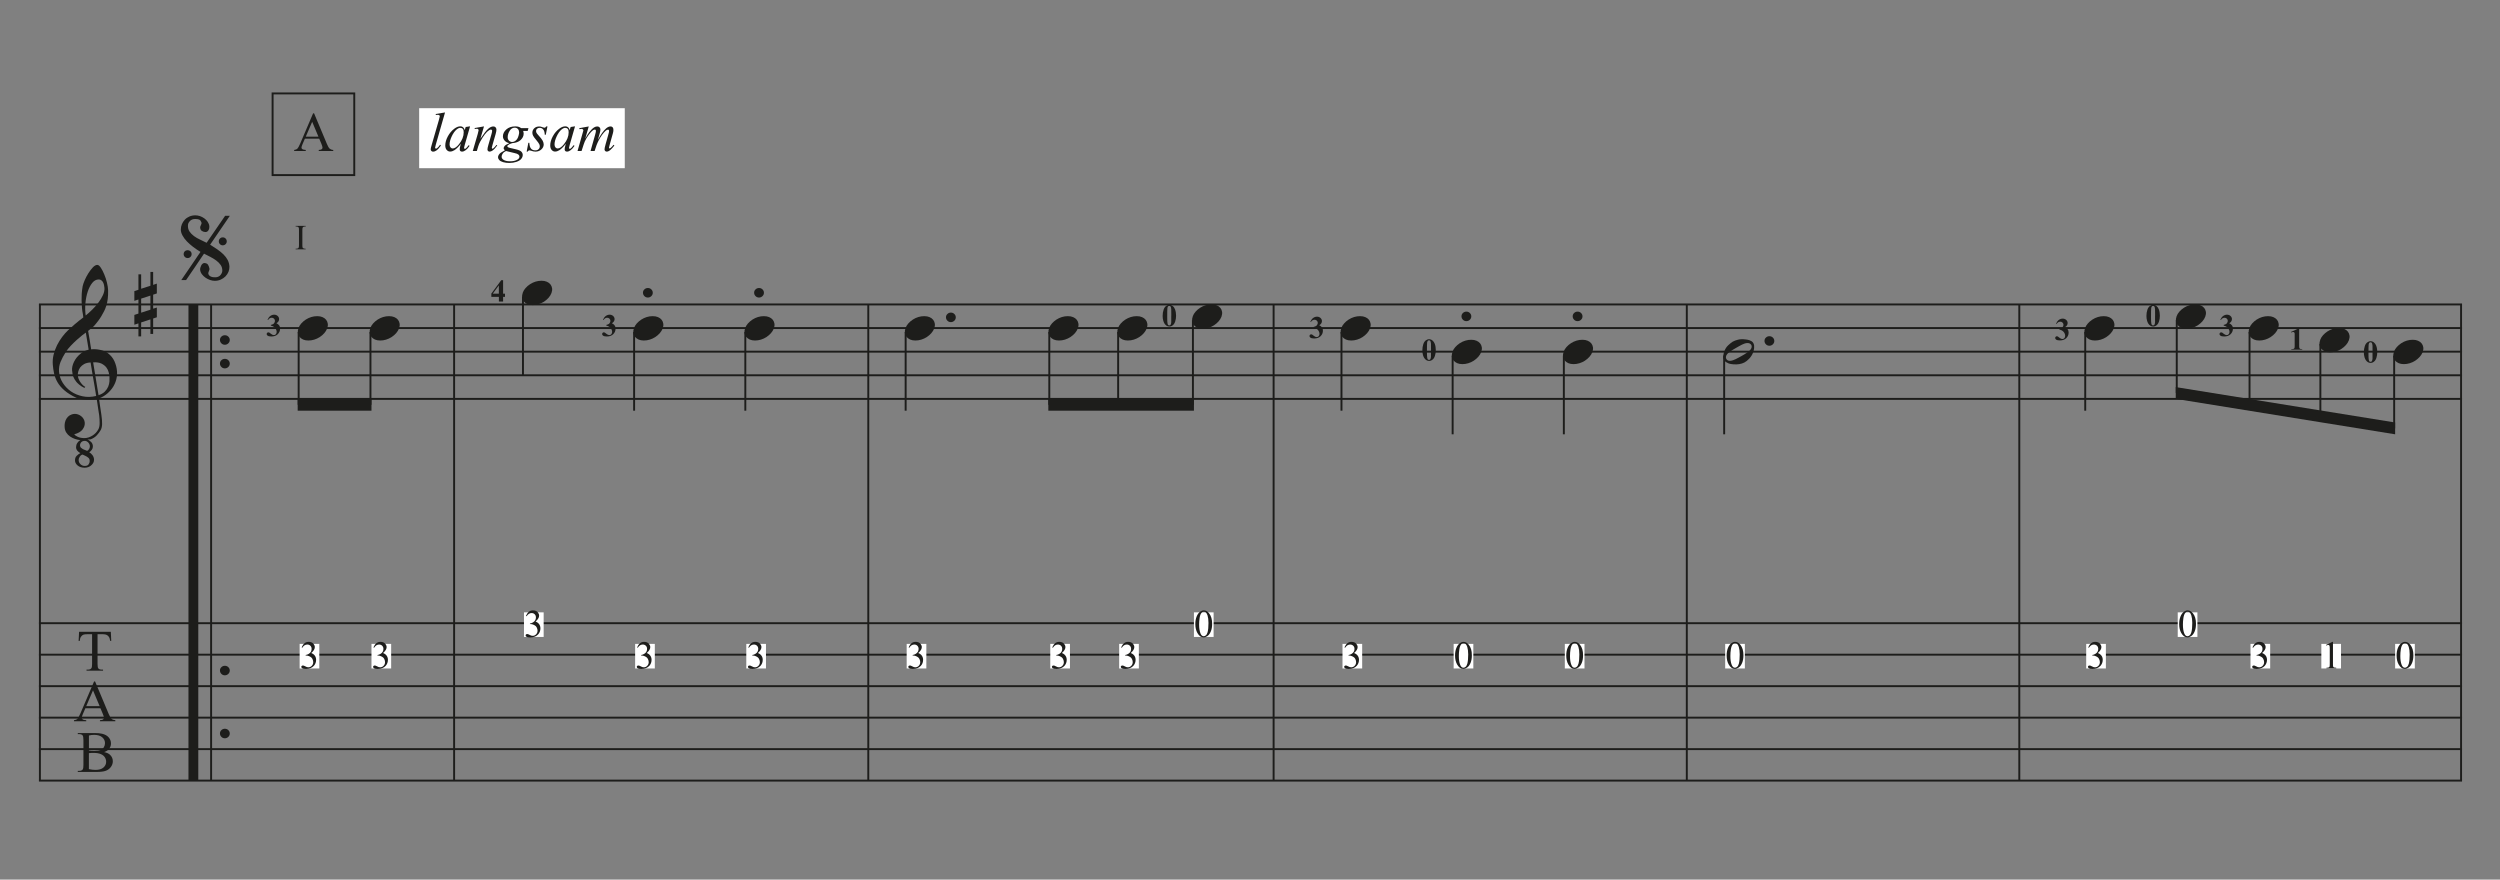 <?xml version="1.0" encoding="UTF-8"?><svg id="Ebene_1" xmlns="http://www.w3.org/2000/svg" xmlns:xlink="http://www.w3.org/1999/xlink" viewBox="0 0 540 190"><rect x="0" y="0" width="540" height="190" fill="#808080" stroke="none"/><defs><style>.cls-1,.cls-2,.cls-3{fill:none;}.cls-4{fill:#1d1d1b;}.cls-5{fill:#fff;}.cls-2{stroke-width:2.12px;}.cls-2,.cls-3{stroke:#1d1d1b;stroke-miterlimit:10;}.cls-3{stroke-width:.42px;}.cls-6{clip-path:url(#clippath);}</style><clipPath id="clippath"><rect class="cls-1" x="-27.5" y="-243.5" width="595" height="842"/></clipPath></defs><g class="cls-6"><line class="cls-3" x1="8.62" y1="65.76" x2="8.62" y2="168.61"/><path class="cls-4" d="M18.28,101.03c-.65-.01-1.16-.18-1.53-.5-.37-.32-.55-.68-.55-1.07-.01-.42.11-.76.37-1.01.26-.25.52-.45.8-.58-.23-.11-.45-.27-.64-.49s-.3-.48-.3-.8c.01-.34.1-.64.27-.9.16-.26.38-.46.65-.61-.37-.04-.74-.13-1.13-.25-.39-.13-.74-.31-1.07-.53-.33-.22-.6-.5-.82-.84-.22-.33-.34-.73-.37-1.19-.03-.33,0-.65.06-.98.07-.33.19-.63.37-.9.18-.27.4-.5.68-.67s.62-.28,1.03-.31c.24-.01.49.02.74.11.25.09.48.21.69.38.21.16.39.37.53.61.14.24.23.51.25.8.04.5-.12.99-.47,1.46-.35.47-.95.82-1.8,1.05.12.19.38.37.77.55s.87.27,1.44.27c.3,0,.59-.05.89-.15s.57-.23.84-.4.5-.36.71-.58c.21-.22.39-.47.54-.74.19-.34.29-.8.29-1.37s-.03-1.14-.1-1.71c-.01-.1-.05-.33-.11-.7-.06-.37-.12-.76-.18-1.17-.06-.41-.14-.94-.23-1.59-.38.07-.79.11-1.21.12-.43.01-.85,0-1.25-.02-.41-.03-.79-.07-1.13-.14-.35-.07-.63-.16-.85-.27-1.05-.49-1.89-1.02-2.54-1.58-.65-.56-1.15-1.15-1.5-1.76-.35-.61-.6-1.24-.74-1.89-.14-.65-.23-1.3-.28-1.95-.05-.71,0-1.42.18-2.13.18-.71.42-1.39.74-2.03s.69-1.23,1.1-1.78c.41-.55.84-1.03,1.27-1.44.49-.46,1-.92,1.53-1.37.53-.45,1.12-.92,1.77-1.41-.01-.18-.03-.33-.05-.47-.02-.14-.04-.28-.07-.42-.03-.14-.06-.3-.09-.48-.03-.18-.06-.39-.07-.65,0-.11-.01-.31-.04-.6-.03-.29-.04-.65-.05-1.06,0-.41,0-.88.03-1.41.03-.52.1-1.07.2-1.64.07-.34.21-.77.44-1.3.22-.52.49-1.03.8-1.52.31-.49.63-.91.97-1.27.34-.35.66-.53.96-.53.23,0,.48.2.74.59s.52.87.75,1.44c.24.56.44,1.16.59,1.8s.24,1.18.25,1.64c.01.71-.01,1.33-.08,1.87s-.17,1.02-.3,1.45-.29.82-.47,1.18c-.18.36-.38.72-.6,1.09-.22.37-.44.69-.65.97-.22.28-.45.57-.69.87-.23.29-.48.53-.74.72s-.53.41-.79.64c.12.69.23,1.32.33,1.88.04.25.08.48.11.71.03.23.07.45.1.64s.06.36.08.49c.02.13.03.21.03.26.33-.04.67-.05,1.02-.02.35.03.69.08,1.01.15.32.08.6.16.86.27.25.1.45.21.6.32.72.53,1.24,1.15,1.55,1.86.31.71.5,1.42.55,2.14.04.57,0,1.15-.14,1.72-.14.58-.37,1.13-.69,1.65-.33.52-.74,1-1.25,1.44-.51.44-1.11.8-1.81,1.08.08.56.16,1.07.22,1.55.07.41.13.81.18,1.19s.1.66.12.81c.12.82.17,1.49.15,2.01-.02.52-.12.95-.3,1.27-.23.41-.52.79-.86,1.15-.34.36-.78.64-1.31.85l-.69.06c.33.11.6.3.84.56.23.27.34.58.33.95,0,.25-.08.48-.25.71-.17.23-.35.4-.54.51.11.07.22.15.35.25.12.1.23.22.34.36.1.14.19.29.25.46s.1.36.1.56c0,.25-.06.47-.18.68-.12.21-.28.39-.47.55s-.4.28-.64.36-.49.12-.74.12ZM20.77,85.53c-.11-.72-.21-1.35-.3-1.88-.09-.53-.19-1.11-.3-1.74-.11-.63-.21-1.21-.3-1.74-.09-.53-.19-1.16-.3-1.88-.56.03-1.02.14-1.38.34-.36.2-.64.44-.85.71-.2.28-.35.57-.43.89-.08.31-.12.59-.1.84.01.24.07.5.17.75.1.26.23.5.38.72.15.22.32.43.5.61s.37.32.56.42c-.03.03-.05.05-.06.07s-.03.04-.06.07c-.03.03-.05.05-.06.08-.44-.2-.81-.44-1.13-.71-.32-.27-.53-.48-.62-.61-.15-.19-.28-.37-.38-.54-.1-.17-.19-.35-.26-.53s-.13-.38-.17-.6c-.05-.22-.08-.48-.11-.78-.03-.29,0-.59.07-.91.07-.32.19-.64.35-.97.16-.33.36-.64.61-.95s.55-.59.89-.87c.18-.14.33-.24.47-.33.14-.08.27-.15.4-.2.13-.05.26-.1.38-.14.12-.04.26-.08.41-.12l-.61-3.69c-.15.1-.41.29-.77.57s-.77.63-1.2,1.02c-.44.39-.87.82-1.3,1.27s-.78.89-1.05,1.32c-.49.77-.87,1.49-1.14,2.15-.27.66-.38,1.36-.33,2.11.07.86.33,1.66.8,2.4.46.74,1.06,1.36,1.79,1.87.73.5,1.57.85,2.51,1.05.94.2,1.91.17,2.92-.07ZM17.85,98.18c-.24.05-.45.2-.61.44-.16.24-.25.49-.25.77,0,.16.03.32.1.47.07.15.16.28.28.4s.25.21.41.28c.16.07.32.1.5.1.39.01.67-.09.84-.32.16-.22.25-.47.25-.74.01-.3-.08-.54-.29-.71s-.44-.32-.69-.43l-.53-.24ZM18.32,95.24c-.31-.01-.56.07-.74.25s-.28.41-.3.68c0,.23.08.42.23.55.16.14.33.25.52.35.05.03.1.05.14.06.04.01.08.03.12.04l.53.22c.19-.1.34-.23.44-.42s.15-.37.15-.56c0-.29-.11-.55-.32-.8-.21-.24-.47-.37-.79-.39ZM22.55,62.13c-.01-.16-.04-.35-.08-.55-.04-.2-.11-.4-.2-.58s-.22-.34-.38-.46-.34-.18-.56-.18c-.53,0-1,.25-1.4.74-.4.5-.73,1.13-.98,1.89-.25.76-.42,1.6-.5,2.52-.08.92-.06,1.8.06,2.64.44-.35.9-.77,1.39-1.25.49-.48.94-.99,1.35-1.53.41-.54.74-1.08.99-1.64.25-.56.36-1.09.32-1.59ZM23.65,81.37c-.03-.26-.08-.57-.17-.94s-.25-.72-.5-1.05c-.25-.33-.6-.61-1.05-.84-.46-.22-1.06-.32-1.81-.28l1.16,7.1c.58-.19,1.04-.45,1.37-.79.33-.33.57-.69.72-1.06s.25-.75.27-1.13c.02-.38.02-.72.01-1.02Z"/><path class="cls-4" d="M23.94,136.46l.09,1.97h-.24c-.05-.35-.11-.6-.19-.74-.13-.24-.3-.42-.51-.53-.21-.11-.49-.17-.84-.17h-1.18v6.42c0,.52.06.84.17.97.16.17.4.26.73.26h.29v.23h-3.57v-.23h.3c.36,0,.61-.11.76-.32.09-.13.14-.43.14-.91v-6.42h-1.01c-.39,0-.67.03-.84.09-.21.08-.4.23-.55.45-.15.22-.24.53-.27.91h-.24l.1-1.97h6.86Z"/><path class="cls-4" d="M21.7,152.98h-3.26l-.57,1.33c-.14.33-.21.57-.21.73,0,.13.06.24.18.34.12.1.39.16.79.19v.23h-2.65v-.23c.35-.06.58-.14.68-.24.21-.2.44-.6.7-1.21l2.96-6.92h.22l2.93,6.99c.24.56.45.93.64,1.09.19.17.46.26.8.28v.23h-3.32v-.23c.33-.02.56-.07.68-.17.12-.09.18-.21.18-.35,0-.18-.08-.47-.25-.86l-.51-1.21ZM21.52,152.52l-1.43-3.4-1.46,3.4h2.89Z"/><path class="cls-4" d="M22.46,162.44c.58.12,1.02.32,1.31.6.4.38.6.85.6,1.4,0,.42-.13.82-.4,1.2s-.63.66-1.09.84c-.46.18-1.16.26-2.11.26h-3.97v-.23h.32c.35,0,.6-.11.76-.33.09-.14.14-.45.14-.92v-5.43c0-.52-.06-.85-.18-.99-.16-.18-.4-.27-.72-.27h-.32v-.23h3.63c.68,0,1.22.05,1.63.15.62.15,1.09.41,1.42.79s.49.81.49,1.31c0,.42-.13.8-.38,1.13-.26.33-.63.58-1.13.74ZM19.21,162.11c.15.03.33.05.52.06s.41.02.65.02c.6,0,1.06-.06,1.36-.2.3-.13.54-.33.7-.6s.24-.56.24-.88c0-.49-.2-.91-.6-1.26-.4-.35-.99-.52-1.75-.52-.41,0-.79.05-1.12.14v3.23ZM19.21,166.13c.48.11.95.17,1.42.17.75,0,1.32-.17,1.71-.51.39-.34.59-.75.59-1.25,0-.33-.09-.64-.27-.94s-.47-.54-.87-.71c-.4-.17-.9-.26-1.49-.26-.26,0-.48,0-.66.01-.18,0-.33.02-.44.04v3.45Z"/><path class="cls-4" d="M29.9,62.58v-3.33h.59v3.12l2-.65v-2.98h.59v2.79l.8-.27v2.12l-.8.27v3.02l.8-.24v2.1l-.8.27v3.33h-.59v-3.14l-2,.65v3.02h-.59v-2.81l-.88.29v-2.12l.88-.29v-3.04l-.88.29v-2.1l.88-.29ZM30.49,64.5v3.04l2-.65v-3.04l-2,.65Z"/><line class="cls-2" x1="41.77" y1="65.76" x2="41.77" y2="168.61"/><line class="cls-3" x1="45.6" y1="65.76" x2="45.6" y2="168.61"/><path class="cls-4" d="M47.51,73.43c0-.29.1-.53.31-.72.2-.2.46-.3.75-.3s.55.1.75.3c.2.2.31.44.31.72s-.1.53-.31.73-.46.31-.75.31-.55-.1-.75-.31c-.2-.2-.31-.45-.31-.73Z"/><path class="cls-4" d="M47.51,78.53c0-.29.1-.53.31-.72.2-.2.46-.3.75-.3s.55.1.75.3c.2.2.31.44.31.72s-.1.53-.31.73-.46.31-.75.31-.55-.1-.75-.31c-.2-.2-.31-.45-.31-.73Z"/><path class="cls-4" d="M47.51,144.83c0-.29.1-.53.31-.72.2-.2.46-.3.75-.3s.55.1.75.3c.2.2.31.44.31.72s-.1.53-.31.73-.46.31-.75.31-.55-.1-.75-.31c-.2-.2-.31-.45-.31-.73Z"/><path class="cls-4" d="M47.51,158.43c0-.29.1-.53.31-.72.2-.2.46-.3.75-.3s.55.1.75.3c.2.2.31.44.31.72s-.1.53-.31.73-.46.31-.75.31-.55-.1-.75-.31c-.2-.2-.31-.45-.31-.73Z"/><line class="cls-3" x1="98.09" y1="65.76" x2="98.09" y2="168.61"/><line class="cls-3" x1="187.55" y1="65.76" x2="187.55" y2="168.61"/><line class="cls-3" x1="275.1" y1="65.76" x2="275.1" y2="168.61"/><line class="cls-3" x1="364.35" y1="65.76" x2="364.35" y2="168.61"/><line class="cls-3" x1="436.17" y1="65.76" x2="436.17" y2="168.61"/><line class="cls-3" x1="531.59" y1="65.76" x2="531.59" y2="168.61"/><line class="cls-3" x1="8.41" y1="65.76" x2="531.8" y2="65.76"/><line class="cls-3" x1="8.41" y1="70.86" x2="531.8" y2="70.86"/><line class="cls-3" x1="8.41" y1="75.96" x2="531.8" y2="75.96"/><line class="cls-3" x1="8.41" y1="81.06" x2="531.8" y2="81.06"/><line class="cls-3" x1="8.41" y1="86.16" x2="531.8" y2="86.16"/><line class="cls-3" x1="8.41" y1="134.61" x2="531.8" y2="134.61"/><line class="cls-3" x1="8.41" y1="141.41" x2="531.8" y2="141.41"/><line class="cls-3" x1="8.41" y1="148.21" x2="531.8" y2="148.21"/><line class="cls-3" x1="8.41" y1="155.01" x2="531.8" y2="155.01"/><line class="cls-3" x1="8.41" y1="161.81" x2="531.8" y2="161.81"/><line class="cls-3" x1="8.41" y1="168.61" x2="531.8" y2="168.61"/><path class="cls-4" d="M39.06,49.54c0-.38.08-.75.23-1.12.16-.37.37-.69.64-.98.27-.29.6-.51.99-.68.39-.17.82-.25,1.3-.25.31,0,.64.06.98.17.34.12.65.28.94.49.29.21.53.46.72.74s.32.6.36.94c.01.14,0,.28-.02.43-.03.15-.08.29-.15.42s-.17.23-.28.31c-.11.08-.24.11-.41.11-.27-.01-.52-.09-.74-.23-.22-.14-.35-.37-.38-.68-.01-.12,0-.23.04-.33.04-.1.08-.19.13-.28.05-.09.08-.18.11-.28.03-.1.02-.2-.02-.31-.1-.27-.24-.46-.43-.56-.19-.1-.49-.15-.9-.15-.48,0-.85.14-1.13.43-.28.29-.43.58-.44.9-.03.54.08,1,.34,1.38.25.37.57.7.97.99s.83.54,1.32.76c.48.22.95.45,1.4.68l4-5.83h1.02l-4.26,6.24c.57.35,1.1.7,1.59,1.04.49.34.92.7,1.3,1.07s.67.77.9,1.2c.22.43.35.9.38,1.42.01.38-.05.75-.2,1.12-.15.37-.37.7-.65.99-.29.29-.63.53-1.02.7-.39.18-.82.27-1.29.27-.33,0-.67-.06-1.02-.18-.35-.12-.68-.29-.99-.5-.31-.21-.56-.46-.78-.75s-.34-.61-.38-.95c-.01-.14,0-.29.05-.47.05-.18.11-.34.19-.49.08-.15.18-.27.31-.37.12-.09.24-.14.37-.14.35.03.6.13.74.32.14.18.25.45.34.81.03.12.02.23,0,.33-.03.1-.07.19-.11.3-.04.1-.08.2-.11.3-.03.1-.03.2.01.33.08.24.27.43.55.55s.64.17,1.06.14c.22-.01.42-.07.59-.16.18-.09.32-.21.44-.36.12-.14.2-.3.27-.46.06-.16.09-.32.09-.47,0-.46-.12-.87-.37-1.22-.24-.35-.56-.67-.94-.95-.38-.28-.8-.54-1.27-.78-.46-.24-.92-.47-1.37-.7-.19.29-.39.58-.61.9-.19.27-.4.58-.62.92-.22.34-.46.69-.7,1.04-.57.84-1.22,1.79-1.94,2.84h-1.04c.78-1.13,1.47-2.14,2.08-3.04.26-.38.51-.75.76-1.12.25-.37.47-.69.66-.98.23-.34.45-.65.65-.94-.54-.33-1.07-.68-1.58-1.07-.51-.39-.96-.79-1.36-1.2s-.71-.84-.95-1.28c-.24-.44-.36-.86-.36-1.29ZM41.39,54.89c0,.23-.08.43-.25.6s-.37.25-.6.25c-.24,0-.45-.08-.62-.25-.17-.17-.25-.37-.25-.6,0-.24.08-.45.25-.61.17-.16.38-.24.62-.24.23,0,.43.08.6.24.17.16.25.37.25.61ZM48.98,52.14c0,.23-.08.43-.25.6-.17.17-.38.25-.62.25-.23,0-.43-.08-.6-.25-.17-.17-.25-.37-.25-.6,0-.24.08-.45.25-.62s.37-.25.6-.25c.25,0,.45.08.62.25.17.17.25.38.25.62Z"/><path class="cls-4" d="M64.46,70.88c.14-.37.34-.71.62-1.02s.6-.59.97-.83.76-.42,1.18-.55.85-.19,1.29-.19.82.07,1.14.21c.33.14.58.33.78.57.19.24.31.52.36.84.05.32,0,.66-.13,1.03-.14.37-.35.71-.63,1.03-.29.32-.61.6-.98.84-.37.24-.77.42-1.19.55-.43.13-.85.19-1.27.19s-.81-.07-1.13-.21c-.32-.14-.58-.34-.78-.58-.2-.24-.32-.53-.36-.85-.04-.32,0-.66.14-1.03Z"/><line class="cls-3" x1="64.51" y1="71.71" x2="64.51" y2="87.44"/><path class="cls-4" d="M58.51,70.3v-.12c.25-.07.43-.14.52-.2.1-.06.18-.16.25-.29.07-.13.11-.26.11-.39,0-.18-.07-.34-.2-.47-.13-.13-.3-.2-.5-.2-.31,0-.57.16-.79.49l-.12-.04c.16-.37.36-.65.61-.83s.53-.28.83-.28.57.1.77.29c.2.19.3.41.3.67,0,.17-.05.33-.14.48-.09.15-.24.29-.44.41.26.13.46.28.59.47.14.19.2.42.2.7,0,.47-.17.87-.51,1.2-.34.33-.8.49-1.37.49-.38,0-.66-.06-.83-.19-.13-.09-.19-.2-.19-.34,0-.1.04-.19.11-.26.07-.07.16-.11.25-.11.07,0,.14.02.21.05.04.02.16.11.38.29.22.18.42.26.61.26.16,0,.3-.06.42-.19.12-.13.18-.29.18-.49,0-.3-.11-.58-.32-.84-.21-.26-.52-.43-.93-.53Z"/><path class="cls-4" d="M79.98,70.88c.14-.37.34-.71.62-1.02s.6-.59.97-.83.76-.42,1.18-.55.85-.19,1.29-.19.82.07,1.14.21c.33.14.58.33.78.57.19.24.31.52.36.84.05.32,0,.66-.13,1.03-.14.37-.35.71-.63,1.03-.29.32-.61.6-.98.84-.37.24-.77.42-1.19.55-.43.13-.85.19-1.27.19s-.81-.07-1.13-.21c-.32-.14-.58-.34-.78-.58-.2-.24-.32-.53-.36-.85-.04-.32,0-.66.14-1.03Z"/><line class="cls-3" x1="80.02" y1="71.71" x2="80.02" y2="87.44"/><polyline class="cls-4" points="80.24 86.16 64.3 86.16 64.3 88.71 80.24 88.71"/><rect class="cls-5" x="64.72" y="139.08" width="4.25" height="5.31"/><path class="cls-4" d="M65.16,139.83c.16-.38.36-.67.61-.88.25-.21.55-.31.92-.31.45,0,.8.15,1.04.44.18.22.27.45.27.7,0,.41-.26.83-.77,1.27.35.14.61.33.78.58.18.25.27.55.27.89,0,.49-.15.91-.46,1.27-.4.46-.99.7-1.76.7-.38,0-.64-.05-.77-.14-.14-.09-.21-.2-.21-.3,0-.08.03-.15.1-.21s.14-.09.23-.09c.07,0,.14.01.21.03.05.01.15.06.32.15.17.09.28.14.34.16.1.03.21.05.33.05.28,0,.53-.11.74-.33s.31-.48.31-.78c0-.22-.05-.43-.15-.64-.07-.15-.15-.27-.24-.35-.12-.11-.28-.21-.49-.3s-.42-.14-.63-.14h-.13v-.12c.22-.03.44-.11.66-.24.22-.13.38-.29.48-.47s.15-.38.15-.6c0-.29-.09-.52-.27-.69-.18-.18-.4-.26-.67-.26-.43,0-.79.23-1.07.69l-.14-.07Z"/><rect class="cls-5" x="80.24" y="139.08" width="4.25" height="5.31"/><path class="cls-4" d="M80.67,139.83c.16-.38.36-.67.61-.88.25-.21.55-.31.92-.31.45,0,.8.15,1.04.44.18.22.27.45.27.7,0,.41-.26.83-.77,1.27.35.14.61.33.78.58.18.25.27.55.27.89,0,.49-.15.91-.46,1.27-.4.46-.99.7-1.76.7-.38,0-.64-.05-.77-.14-.14-.09-.21-.2-.21-.3,0-.08.03-.15.1-.21s.14-.09.23-.09c.07,0,.14.01.21.03.05.01.15.06.32.15.17.09.28.14.34.16.1.03.21.05.33.05.28,0,.53-.11.74-.33s.31-.48.31-.78c0-.22-.05-.43-.15-.64-.07-.15-.15-.27-.24-.35-.12-.11-.28-.21-.49-.3s-.42-.14-.63-.14h-.13v-.12c.22-.03.44-.11.66-.24.22-.13.38-.29.48-.47s.15-.38.15-.6c0-.29-.09-.52-.27-.69-.18-.18-.4-.26-.67-.26-.43,0-.79.23-1.07.69l-.14-.07Z"/><path class="cls-4" d="M66.02,53.72v.14h-2.17v-.14h.18c.21,0,.36-.06.46-.18.06-.08.09-.27.09-.58v-3.27c0-.26-.02-.43-.05-.51-.02-.06-.08-.12-.15-.16-.11-.06-.22-.09-.34-.09h-.18v-.14h2.17v.14h-.18c-.21,0-.36.06-.45.18-.06.08-.09.27-.09.58v3.27c0,.26.02.43.05.51.02.06.08.12.16.16.11.06.22.09.34.09h.18Z"/><rect class="cls-3" x="58.88" y="20.18" width="17.64" height="17.64"/><path class="cls-4" d="M68.94,29.95h-3.08l-.54,1.25c-.13.31-.2.54-.2.69,0,.12.06.23.17.32s.36.15.75.18v.22h-2.5v-.22c.33-.06.55-.13.64-.23.2-.19.42-.57.66-1.14l2.79-6.54h.21l2.77,6.61c.22.53.42.88.61,1.03s.43.25.76.27v.22h-3.13v-.22c.32-.02.53-.07.64-.16s.17-.2.17-.33c0-.17-.08-.44-.23-.81l-.48-1.14ZM68.78,29.52l-1.35-3.21-1.38,3.21h2.73Z"/><rect class="cls-5" x="90.54" y="23.37" width="44.41" height="12.96"/><path class="cls-4" d="M96.13,24.28l-2,6.97c-.1.35-.15.56-.15.64,0,.06.02.11.06.15s.08.06.14.06c.07,0,.15-.03.24-.1.2-.16.42-.41.64-.74l.18.18c-.37.52-.71.89-1.03,1.1-.23.15-.45.22-.66.22-.15,0-.27-.05-.37-.15s-.15-.22-.15-.35c0-.14.06-.43.19-.87l1.59-5.5c.13-.45.19-.71.19-.77,0-.09-.04-.17-.11-.23s-.19-.09-.35-.09c-.09,0-.23.01-.41.04v-.22l2-.33Z"/><path class="cls-4" d="M101.53,27.31l-1.14,3.97-.13.53c-.01.05-.02.09-.02.13,0,.06.02.12.06.16.03.04.07.05.12.05.05,0,.12-.03.2-.09.15-.11.36-.35.61-.7l.2.14c-.27.41-.55.72-.83.93s-.55.32-.79.32c-.17,0-.29-.04-.38-.13s-.13-.21-.13-.37c0-.19.04-.44.13-.76l.12-.44c-.51.67-.98,1.13-1.41,1.4-.31.19-.61.29-.91.29s-.53-.12-.74-.35-.31-.56-.31-.98c0-.62.19-1.28.56-1.97s.85-1.24,1.42-1.66c.45-.33.87-.49,1.27-.49.24,0,.44.06.59.19s.28.33.36.62l.21-.67.93-.14ZM99.44,27.61c-.25,0-.52.12-.8.35-.4.33-.75.82-1.06,1.48s-.47,1.24-.47,1.77c0,.27.07.48.2.63s.29.23.46.23c.43,0,.89-.31,1.39-.94.67-.84,1-1.69,1-2.57,0-.33-.06-.57-.19-.72s-.3-.22-.53-.22Z"/><path class="cls-4" d="M104.54,27.31l-.78,2.67c.73-1.09,1.29-1.81,1.68-2.15s.76-.52,1.12-.52c.2,0,.36.06.48.19s.19.3.19.5c0,.23-.06.55-.17.94l-.71,2.47c-.08.29-.12.46-.12.52,0,.05.02.1.05.14s.06.06.1.06c.05,0,.1-.03.17-.08.21-.16.43-.41.68-.75l.18.11c-.36.52-.71.89-1.03,1.11-.23.15-.43.23-.61.23-.14,0-.26-.04-.35-.13s-.13-.21-.13-.35c0-.19.07-.51.2-.97l.68-2.36c.09-.29.13-.52.13-.69,0-.08-.03-.14-.08-.19s-.11-.07-.19-.07c-.11,0-.24.05-.39.14-.29.18-.59.47-.9.87s-.64.92-.99,1.55c-.18.33-.34.7-.46,1.09l-.29.97h-.88l1.07-3.67c.12-.44.19-.71.19-.8s-.03-.16-.1-.23-.15-.1-.25-.1c-.05,0-.13,0-.25.02l-.22.04-.04-.21,2.03-.36Z"/><path class="cls-4" d="M114.15,27.67l-.17.61h-.98c.07.21.11.41.11.59,0,.52-.22.97-.66,1.38-.44.4-1.05.62-1.82.67-.41.12-.72.27-.93.45-.08.06-.12.13-.12.19,0,.08.04.15.11.21s.25.13.53.2l1.14.26c.63.15,1.04.32,1.25.53.2.21.3.45.3.71,0,.32-.12.61-.35.88s-.58.47-1.04.62-.96.23-1.51.23c-.48,0-.93-.06-1.32-.17s-.68-.27-.86-.47-.26-.4-.26-.6c0-.17.06-.34.17-.52s.25-.33.42-.45c.11-.07.4-.25.9-.53-.18-.14-.27-.29-.27-.46,0-.16.08-.32.24-.5s.49-.37,1-.58c-.43-.08-.77-.26-1.02-.54s-.38-.59-.38-.93c0-.55.24-1.05.73-1.49s1.13-.66,1.94-.66c.29,0,.53.03.72.09s.37.15.54.28h1.58ZM109.31,32.61c-.32.14-.56.33-.72.56s-.24.45-.24.67c0,.26.12.47.35.64.34.24.83.36,1.48.36.56,0,1.04-.09,1.43-.28s.59-.43.59-.74c0-.15-.07-.3-.22-.43s-.43-.25-.85-.33c-.23-.05-.84-.19-1.82-.44ZM112.12,28.59c0-.31-.09-.56-.26-.74s-.4-.27-.68-.27c-.44,0-.81.22-1.09.67s-.43.91-.43,1.39c0,.3.09.55.28.74s.41.29.67.29c.21,0,.41-.06.6-.17s.36-.27.49-.47.24-.45.32-.76.12-.53.12-.67Z"/><path class="cls-4" d="M118.25,27.31l-.36,1.8h-.22c-.02-.52-.13-.9-.33-1.14s-.46-.36-.76-.36c-.24,0-.43.07-.58.2s-.21.29-.21.48c0,.13.03.25.08.37s.18.28.37.49c.51.55.84.97.98,1.25s.22.55.22.8c0,.41-.17.77-.51,1.08s-.76.47-1.28.47c-.28,0-.61-.07-.97-.2-.13-.05-.23-.07-.3-.07-.18,0-.31.09-.4.27h-.22l.36-1.9h.22c.02.59.15,1.01.37,1.26s.53.37.91.37c.3,0,.53-.08.71-.25s.26-.37.26-.61c0-.16-.03-.3-.09-.43-.11-.23-.34-.56-.69-.97s-.57-.72-.67-.93-.15-.41-.15-.62c0-.38.14-.7.41-.96s.63-.39,1.06-.39c.12,0,.24,0,.34.03.05.01.18.06.38.13s.33.11.4.11c.17,0,.31-.09.42-.28h.22Z"/><path class="cls-4" d="M124.2,27.31l-1.14,3.97-.13.53c-.01.05-.02.09-.02.13,0,.06.02.12.06.16.03.04.07.05.12.05.05,0,.12-.03.2-.09.15-.11.36-.35.61-.7l.2.14c-.27.41-.55.72-.83.93s-.55.32-.79.32c-.17,0-.29-.04-.38-.13s-.13-.21-.13-.37c0-.19.04-.44.13-.76l.12-.44c-.51.67-.98,1.13-1.41,1.4-.31.19-.61.29-.91.29s-.53-.12-.74-.35-.31-.56-.31-.98c0-.62.19-1.28.56-1.97s.85-1.24,1.42-1.66c.45-.33.87-.49,1.27-.49.24,0,.44.06.59.19s.28.33.36.62l.21-.67.93-.14ZM122.11,27.61c-.25,0-.52.12-.8.35-.4.33-.75.82-1.06,1.48s-.47,1.24-.47,1.77c0,.27.07.48.2.63s.29.23.46.23c.43,0,.89-.31,1.39-.94.67-.84,1-1.69,1-2.57,0-.33-.06-.57-.19-.72s-.3-.22-.53-.22Z"/><path class="cls-4" d="M127.17,27.31l-.76,2.64c.34-.62.63-1.09.87-1.4.37-.48.73-.84,1.08-1.05.21-.12.42-.19.65-.19.2,0,.36.06.49.19s.19.29.19.48-.04.44-.13.75l-.42,1.49c.64-1.19,1.24-2.03,1.81-2.51.32-.27.63-.4.94-.4.18,0,.33.06.44.18s.17.31.17.57c0,.23-.04.47-.11.72l-.64,2.28c-.14.5-.21.77-.21.83s.02.1.05.14c.02.03.05.04.09.04s.11-.04.21-.11c.22-.17.43-.4.63-.68l.19.12c-.1.16-.27.37-.52.64s-.46.46-.64.56-.34.15-.49.15c-.14,0-.25-.05-.34-.14s-.14-.21-.14-.35c0-.19.08-.56.24-1.13l.53-1.88c.12-.43.19-.67.19-.72.01-.07.02-.15.02-.22,0-.1-.02-.17-.06-.23-.05-.05-.1-.08-.16-.08-.16,0-.34.08-.52.25-.54.5-1.04,1.19-1.51,2.09-.31.59-.6,1.35-.87,2.27h-.88l1-3.54c.11-.38.16-.64.16-.77,0-.11-.02-.18-.06-.23s-.1-.08-.16-.08c-.13,0-.27.05-.41.14-.23.15-.54.48-.91.98s-.66.98-.86,1.44c-.1.21-.33.9-.7,2.07h-.87l1.08-3.8.14-.49c.03-.07.04-.13.04-.16,0-.09-.04-.16-.12-.23s-.18-.1-.3-.1c-.05,0-.19.02-.42.07l-.05-.22,2.02-.37Z"/><line class="cls-3" x1="112.96" y1="64.06" x2="112.96" y2="81.06"/><path class="cls-4" d="M112.91,63.23c.14-.37.34-.71.62-1.02s.6-.59.97-.83.76-.42,1.18-.55.85-.19,1.29-.19.82.07,1.14.21c.33.14.58.33.78.57.19.24.31.52.36.84.05.32,0,.66-.13,1.03-.14.37-.35.71-.63,1.03-.29.32-.61.6-.98.84-.37.24-.77.42-1.19.55-.43.13-.85.19-1.27.19s-.81-.07-1.13-.21c-.32-.14-.58-.34-.78-.58-.2-.24-.32-.53-.36-.85-.04-.32,0-.66.14-1.03Z"/><path class="cls-4" d="M106.12,63.43l2.14-2.9h.41v2.9h.41v.69h-.41v1.01h-.91v-1.01h-1.63v-.69ZM106.44,63.43h1.31v-1.78l-1.31,1.78Z"/><line class="cls-3" x1="136.97" y1="71.71" x2="136.97" y2="88.71"/><path class="cls-4" d="M136.93,70.88c.14-.37.34-.71.62-1.02s.6-.59.97-.83.76-.42,1.18-.55.85-.19,1.29-.19.82.07,1.14.21c.33.14.58.33.78.57.19.24.31.52.36.84.05.32,0,.66-.13,1.03-.14.37-.35.71-.63,1.03-.29.32-.61.6-.98.84-.37.24-.77.42-1.19.55-.43.13-.85.19-1.27.19s-.81-.07-1.13-.21c-.32-.14-.58-.34-.78-.58-.2-.24-.32-.53-.36-.85-.04-.32,0-.66.14-1.03Z"/><path class="cls-4" d="M138.88,63.23c0-.29.1-.53.31-.72.2-.2.46-.3.75-.3s.55.1.75.3c.2.2.31.44.31.72s-.1.53-.31.73-.46.31-.75.31-.55-.1-.75-.31c-.2-.2-.31-.45-.31-.73Z"/><path class="cls-4" d="M130.97,70.3v-.12c.25-.07.43-.14.52-.2.1-.06.18-.16.25-.29.07-.13.11-.26.11-.39,0-.18-.07-.34-.2-.47-.13-.13-.3-.2-.5-.2-.31,0-.57.16-.79.49l-.12-.04c.16-.37.36-.65.61-.83s.53-.28.83-.28.57.1.77.29c.2.19.3.41.3.67,0,.17-.05.33-.14.48-.09.15-.24.29-.44.41.26.13.46.28.59.47.14.19.2.42.2.7,0,.47-.17.87-.51,1.2-.34.33-.8.49-1.37.49-.38,0-.66-.06-.83-.19-.13-.09-.19-.2-.19-.34,0-.1.04-.19.11-.26.07-.07.16-.11.25-.11.07,0,.14.02.21.05.04.02.16.11.38.29.22.18.42.26.61.26.16,0,.3-.06.42-.19.12-.13.18-.29.18-.49,0-.3-.11-.58-.32-.84-.21-.26-.52-.43-.93-.53Z"/><line class="cls-3" x1="160.99" y1="71.71" x2="160.99" y2="88.71"/><path class="cls-4" d="M160.94,70.88c.14-.37.34-.71.62-1.02s.6-.59.97-.83.76-.42,1.18-.55.85-.19,1.29-.19.82.07,1.14.21c.33.14.58.33.78.57.19.24.31.52.36.84.05.32,0,.66-.13,1.03-.14.37-.35.71-.63,1.03-.29.32-.61.6-.98.84-.37.24-.77.42-1.19.55-.43.13-.85.19-1.27.19s-.81-.07-1.13-.21c-.32-.14-.58-.34-.78-.58-.2-.24-.32-.53-.36-.85-.04-.32,0-.66.14-1.03Z"/><path class="cls-4" d="M162.89,63.23c0-.29.1-.53.31-.72.2-.2.46-.3.75-.3s.55.1.75.3c.2.2.31.44.31.72s-.1.53-.31.73-.46.31-.75.31-.55-.1-.75-.31c-.2-.2-.31-.45-.31-.73Z"/><rect class="cls-5" x="113.18" y="132.27" width="4.25" height="5.31"/><path class="cls-4" d="M113.61,133.03c.16-.38.36-.67.61-.88.25-.21.55-.31.92-.31.45,0,.8.15,1.04.44.18.22.27.45.27.7,0,.41-.26.83-.77,1.27.35.14.61.33.78.58.18.25.27.55.27.89,0,.49-.15.91-.46,1.27-.4.46-.99.7-1.76.7-.38,0-.64-.05-.77-.14-.14-.09-.21-.2-.21-.3,0-.08.03-.15.1-.21s.14-.09.23-.09c.07,0,.14.01.21.03.05.01.15.06.32.15.17.09.28.14.34.16.1.03.21.05.33.05.28,0,.53-.11.74-.33s.31-.48.31-.78c0-.22-.05-.43-.15-.64-.07-.15-.15-.27-.24-.35-.12-.11-.28-.21-.49-.3s-.42-.14-.63-.14h-.13v-.12c.22-.03.44-.11.66-.24.22-.13.38-.29.48-.47s.15-.38.15-.6c0-.29-.09-.52-.27-.69-.18-.18-.4-.26-.67-.26-.43,0-.79.23-1.07.69l-.14-.07Z"/><rect class="cls-5" x="137.19" y="139.08" width="4.25" height="5.31"/><path class="cls-4" d="M137.62,139.83c.16-.38.36-.67.61-.88.25-.21.55-.31.92-.31.45,0,.8.15,1.04.44.18.22.27.45.27.7,0,.41-.26.83-.77,1.27.35.14.61.33.78.58.18.25.27.55.27.89,0,.49-.15.91-.46,1.27-.4.46-.99.7-1.76.7-.38,0-.64-.05-.77-.14-.14-.09-.21-.2-.21-.3,0-.08.03-.15.1-.21s.14-.09.23-.09c.07,0,.14.01.21.03.05.01.15.06.32.15.17.09.28.14.34.16.1.03.21.05.33.05.28,0,.53-.11.74-.33s.31-.48.31-.78c0-.22-.05-.43-.15-.64-.07-.15-.15-.27-.24-.35-.12-.11-.28-.21-.49-.3s-.42-.14-.63-.14h-.13v-.12c.22-.03.44-.11.66-.24.22-.13.38-.29.48-.47s.15-.38.15-.6c0-.29-.09-.52-.27-.69-.18-.18-.4-.26-.67-.26-.43,0-.79.23-1.07.69l-.14-.07Z"/><rect class="cls-5" x="161.2" y="139.08" width="4.25" height="5.31"/><path class="cls-4" d="M161.63,139.83c.16-.38.36-.67.61-.88.25-.21.55-.31.92-.31.45,0,.8.15,1.04.44.18.22.27.45.27.7,0,.41-.26.83-.77,1.27.35.14.61.33.78.58.18.25.27.55.27.89,0,.49-.15.91-.46,1.27-.4.46-.99.7-1.76.7-.38,0-.64-.05-.77-.14-.14-.09-.21-.2-.21-.3,0-.08.03-.15.1-.21s.14-.09.23-.09c.07,0,.14.01.21.03.05.01.15.06.32.15.17.09.28.14.34.16.1.03.21.05.33.05.28,0,.53-.11.74-.33s.31-.48.31-.78c0-.22-.05-.43-.15-.64-.07-.15-.15-.27-.24-.35-.12-.11-.28-.21-.49-.3s-.42-.14-.63-.14h-.13v-.12c.22-.03.44-.11.66-.24.22-.13.38-.29.48-.47s.15-.38.15-.6c0-.29-.09-.52-.27-.69-.18-.18-.4-.26-.67-.26-.43,0-.79.23-1.07.69l-.14-.07Z"/><path class="cls-4" d="M204.33,68.54c0-.29.1-.53.31-.72.2-.2.46-.3.75-.3s.55.1.75.3c.2.2.31.44.31.72s-.1.53-.31.73-.46.31-.75.31-.55-.1-.75-.31c-.2-.2-.31-.45-.31-.73Z"/><line class="cls-3" x1="195.62" y1="71.71" x2="195.62" y2="88.71"/><path class="cls-4" d="M195.58,70.88c.14-.37.34-.71.62-1.02s.6-.59.97-.83.76-.42,1.18-.55.85-.19,1.29-.19.82.07,1.14.21c.33.14.58.33.78.57.19.24.31.52.36.84.05.32,0,.66-.13,1.03-.14.37-.35.71-.63,1.03-.29.32-.61.6-.98.84-.37.24-.77.42-1.19.55-.43.13-.85.19-1.27.19s-.81-.07-1.13-.21c-.32-.14-.58-.34-.78-.58-.2-.24-.32-.53-.36-.85-.04-.32,0-.66.14-1.03Z"/><path class="cls-4" d="M226.6,70.88c.14-.37.34-.71.62-1.02s.6-.59.97-.83.76-.42,1.18-.55.85-.19,1.29-.19.82.07,1.14.21c.33.14.58.33.78.57.19.24.31.52.36.84.05.32,0,.66-.13,1.03-.14.37-.35.71-.63,1.03-.29.32-.61.6-.98.84-.37.24-.77.42-1.19.55-.43.13-.85.19-1.27.19s-.81-.07-1.13-.21c-.32-.14-.58-.34-.78-.58-.2-.24-.32-.53-.36-.85-.04-.32,0-.66.14-1.03Z"/><line class="cls-3" x1="226.65" y1="71.71" x2="226.65" y2="87.44"/><path class="cls-4" d="M241.48,70.88c.14-.37.34-.71.62-1.02s.6-.59.97-.83.76-.42,1.18-.55.85-.19,1.29-.19.82.07,1.14.21c.33.14.58.33.78.57.19.24.31.52.36.84.05.32,0,.66-.13,1.03-.14.37-.35.71-.63,1.03-.29.32-.61.6-.98.84-.37.24-.77.42-1.19.55-.43.13-.85.19-1.27.19s-.81-.07-1.13-.21c-.32-.14-.58-.34-.78-.58-.2-.24-.32-.53-.36-.85-.04-.32,0-.66.14-1.03Z"/><line class="cls-3" x1="241.52" y1="71.71" x2="241.52" y2="87.44"/><path class="cls-4" d="M257.63,68.33c.14-.37.34-.71.62-1.02s.6-.59.97-.83.76-.42,1.18-.55.85-.19,1.29-.19.82.07,1.14.21c.33.14.58.33.78.57.19.24.31.52.36.84.05.32,0,.66-.13,1.03-.14.37-.35.71-.63,1.03-.29.32-.61.6-.98.84-.37.24-.77.42-1.19.55-.43.13-.85.19-1.27.19s-.81-.07-1.13-.21c-.32-.14-.58-.34-.78-.58-.2-.24-.32-.53-.36-.85-.04-.32,0-.66.14-1.03Z"/><line class="cls-3" x1="257.67" y1="69.16" x2="257.67" y2="87.44"/><path class="cls-4" d="M254.03,68.19c0,.45-.06.87-.19,1.26-.08.24-.18.44-.3.59-.13.15-.27.27-.43.36s-.34.13-.53.13c-.22,0-.41-.06-.59-.17-.17-.11-.33-.27-.46-.47-.1-.15-.18-.35-.26-.6-.1-.34-.14-.69-.14-1.05,0-.49.07-.94.21-1.35.11-.34.28-.6.51-.78.23-.18.47-.27.73-.27s.5.09.73.27.39.42.5.72c.15.41.22.87.22,1.36ZM253,68.18c0-.79,0-1.25-.01-1.38-.02-.31-.08-.52-.16-.62-.06-.07-.15-.11-.27-.11-.1,0-.17.03-.23.08-.08.08-.14.21-.17.41s-.04.88-.04,2.05c0,.64.02,1.06.07,1.28.03.16.08.26.14.32s.14.08.25.08c.11,0,.19-.04.25-.11.09-.12.15-.32.16-.57v-1.43Z"/><polyline class="cls-4" points="257.89 86.16 226.44 86.16 226.44 88.71 257.89 88.71"/><rect class="cls-5" x="195.84" y="139.08" width="4.25" height="5.31"/><path class="cls-4" d="M196.27,139.83c.16-.38.36-.67.61-.88.25-.21.55-.31.92-.31.45,0,.8.15,1.04.44.18.22.27.45.27.7,0,.41-.26.83-.77,1.27.35.14.61.33.78.58.18.25.27.55.27.89,0,.49-.15.91-.46,1.27-.4.46-.99.7-1.76.7-.38,0-.64-.05-.77-.14-.14-.09-.21-.2-.21-.3,0-.08.03-.15.1-.21s.14-.09.23-.09c.07,0,.14.01.21.03.05.01.15.06.32.15.17.09.28.14.34.16.1.03.21.05.33.05.28,0,.53-.11.74-.33s.31-.48.31-.78c0-.22-.05-.43-.15-.64-.07-.15-.15-.27-.24-.35-.12-.11-.28-.21-.49-.3s-.42-.14-.63-.14h-.13v-.12c.22-.03.44-.11.66-.24.22-.13.38-.29.48-.47s.15-.38.15-.6c0-.29-.09-.52-.27-.69-.18-.18-.4-.26-.67-.26-.43,0-.79.23-1.07.69l-.14-.07Z"/><rect class="cls-5" x="226.86" y="139.08" width="4.25" height="5.31"/><path class="cls-4" d="M227.29,139.83c.16-.38.36-.67.61-.88.25-.21.55-.31.92-.31.45,0,.8.15,1.04.44.18.22.27.45.27.7,0,.41-.26.83-.77,1.27.35.14.61.33.78.58.18.25.27.55.27.89,0,.49-.15.91-.46,1.27-.4.46-.99.7-1.76.7-.38,0-.64-.05-.77-.14-.14-.09-.21-.2-.21-.3,0-.08.03-.15.1-.21s.14-.09.23-.09c.07,0,.14.01.21.03.05.01.15.06.32.15.17.09.28.14.34.16.1.03.21.05.33.05.28,0,.53-.11.74-.33s.31-.48.31-.78c0-.22-.05-.43-.15-.64-.07-.15-.15-.27-.24-.35-.12-.11-.28-.21-.49-.3s-.42-.14-.63-.14h-.13v-.12c.22-.03.44-.11.66-.24.22-.13.38-.29.48-.47s.15-.38.15-.6c0-.29-.09-.52-.27-.69-.18-.18-.4-.26-.67-.26-.43,0-.79.23-1.07.69l-.14-.07Z"/><rect class="cls-5" x="241.74" y="139.08" width="4.25" height="5.31"/><path class="cls-4" d="M242.17,139.83c.16-.38.36-.67.61-.88.25-.21.55-.31.92-.31.45,0,.8.15,1.04.44.18.22.27.45.27.7,0,.41-.26.83-.77,1.27.35.14.61.33.78.58.18.25.27.55.27.89,0,.49-.15.91-.46,1.27-.4.46-.99.7-1.76.7-.38,0-.64-.05-.77-.14-.14-.09-.21-.2-.21-.3,0-.08.03-.15.1-.21s.14-.09.23-.09c.07,0,.14.01.21.03.05.01.15.06.32.15.17.09.28.14.34.16.1.03.21.05.33.05.28,0,.53-.11.74-.33s.31-.48.31-.78c0-.22-.05-.43-.15-.64-.07-.15-.15-.27-.24-.35-.12-.11-.28-.21-.49-.3s-.42-.14-.63-.14h-.13v-.12c.22-.03.44-.11.66-.24.22-.13.38-.29.48-.47s.15-.38.15-.6c0-.29-.09-.52-.27-.69-.18-.18-.4-.26-.67-.26-.43,0-.79.23-1.07.69l-.14-.07Z"/><rect class="cls-5" x="257.89" y="132.27" width="4.25" height="5.31"/><path class="cls-4" d="M258.19,134.81c0-.64.1-1.19.29-1.66s.45-.81.77-1.04c.25-.18.51-.27.77-.27.43,0,.82.22,1.16.66.43.55.64,1.28.64,2.22,0,.65-.09,1.21-.28,1.66-.19.46-.43.79-.72.99s-.57.31-.84.31c-.54,0-.98-.32-1.34-.95-.3-.53-.45-1.18-.45-1.93ZM259.01,134.91c0,.77.1,1.41.29,1.9.16.41.39.62.71.62.15,0,.3-.07.46-.2.16-.13.28-.36.37-.67.13-.48.19-1.15.19-2.01,0-.64-.07-1.18-.2-1.61-.1-.32-.23-.54-.39-.68-.11-.09-.25-.14-.41-.14-.19,0-.36.08-.5.25-.2.23-.33.59-.41,1.08s-.11.98-.11,1.46Z"/><line class="cls-3" x1="289.76" y1="71.71" x2="289.76" y2="88.71"/><path class="cls-4" d="M289.71,70.88c.14-.37.34-.71.62-1.02.28-.31.6-.59.97-.83.37-.24.76-.42,1.18-.55s.85-.19,1.29-.19.82.07,1.14.21c.33.14.58.33.78.57.19.24.31.52.36.84.05.32,0,.66-.13,1.03-.14.37-.35.71-.63,1.03-.29.32-.61.6-.98.84-.37.24-.76.42-1.19.55-.43.13-.85.19-1.27.19s-.81-.07-1.13-.21c-.32-.14-.58-.34-.78-.58-.2-.24-.32-.53-.36-.85-.04-.32,0-.66.14-1.03Z"/><path class="cls-4" d="M283.76,70.73v-.12c.25-.07.43-.14.52-.2.1-.06.18-.16.25-.29.07-.13.11-.26.11-.39,0-.18-.07-.34-.2-.47-.13-.13-.3-.2-.5-.2-.31,0-.57.16-.79.49l-.12-.04c.16-.37.36-.65.61-.83s.53-.28.83-.28.57.1.77.29c.2.19.3.41.3.67,0,.17-.05.33-.14.48-.09.15-.24.29-.44.41.26.13.46.28.59.47.14.19.2.42.2.7,0,.47-.17.87-.51,1.2-.34.33-.79.49-1.37.49-.38,0-.66-.06-.83-.19-.13-.09-.19-.2-.19-.34,0-.1.04-.19.11-.26.07-.07.16-.11.25-.11.07,0,.14.02.21.05.04.02.16.11.38.29.22.18.42.26.61.26.16,0,.3-.06.42-.19.12-.13.18-.29.18-.49,0-.3-.11-.58-.32-.84-.21-.26-.52-.43-.93-.53Z"/><line class="cls-3" x1="313.77" y1="76.81" x2="313.77" y2="93.81"/><path class="cls-4" d="M313.73,75.98c.14-.37.34-.71.62-1.02.28-.31.6-.59.97-.83.37-.24.76-.42,1.18-.55s.85-.19,1.29-.19.82.07,1.14.21c.33.14.58.33.78.57.19.24.31.52.36.84.05.32,0,.66-.13,1.03-.14.37-.35.71-.63,1.03-.29.32-.61.6-.98.84-.37.24-.76.42-1.19.55-.43.13-.85.19-1.27.19s-.81-.07-1.13-.21c-.32-.14-.58-.34-.78-.58-.2-.24-.32-.53-.36-.85-.04-.32,0-.66.14-1.03Z"/><path class="cls-4" d="M315.68,68.33c0-.29.1-.53.31-.72.2-.2.46-.3.75-.3s.55.1.75.3c.2.2.31.44.31.72s-.1.53-.31.73c-.2.2-.46.31-.75.31s-.55-.1-.75-.31c-.2-.2-.31-.45-.31-.73Z"/><path class="cls-4" d="M310.13,75.62c0,.45-.06.87-.19,1.26-.08.24-.18.44-.3.59-.13.15-.27.27-.43.36s-.34.13-.53.13c-.22,0-.41-.06-.59-.17-.17-.11-.33-.27-.46-.47-.1-.15-.18-.35-.26-.6-.1-.34-.14-.69-.14-1.05,0-.49.07-.94.21-1.35.11-.34.29-.6.51-.78.23-.18.47-.27.73-.27s.51.09.73.27.39.42.5.72c.15.41.22.87.22,1.36ZM309.1,75.62c0-.79,0-1.25-.01-1.38-.02-.31-.08-.52-.16-.62-.06-.07-.15-.11-.27-.11-.09,0-.17.03-.23.08-.08.08-.14.21-.17.41s-.04.88-.04,2.05c0,.64.02,1.06.07,1.28.03.16.08.26.14.32s.14.08.25.08c.11,0,.19-.04.25-.11.09-.12.15-.32.16-.57v-1.43Z"/><line class="cls-3" x1="337.79" y1="76.81" x2="337.79" y2="93.81"/><path class="cls-4" d="M337.74,75.98c.14-.37.34-.71.62-1.02.28-.31.6-.59.97-.83.37-.24.76-.42,1.18-.55s.85-.19,1.29-.19.82.07,1.14.21c.33.14.58.33.78.57.19.24.31.52.36.84.05.32,0,.66-.13,1.03-.14.37-.35.71-.63,1.03-.29.32-.61.6-.98.84-.37.24-.76.42-1.19.55-.43.13-.85.19-1.27.19s-.81-.07-1.13-.21c-.32-.14-.58-.34-.78-.58-.2-.24-.32-.53-.36-.85-.04-.32,0-.66.14-1.03Z"/><path class="cls-4" d="M339.7,68.33c0-.29.1-.53.31-.72.2-.2.46-.3.75-.3s.55.1.75.3c.2.2.31.44.31.72s-.1.53-.31.73c-.2.2-.46.31-.75.31s-.55-.1-.75-.31c-.2-.2-.31-.45-.31-.73Z"/><rect class="cls-5" x="289.98" y="139.08" width="4.25" height="5.31"/><path class="cls-4" d="M290.41,139.83c.16-.38.36-.67.61-.88.24-.21.55-.31.92-.31.45,0,.8.15,1.04.44.18.22.27.45.27.7,0,.41-.26.83-.77,1.27.35.14.61.33.79.58.18.25.27.55.27.89,0,.49-.16.91-.46,1.27-.4.46-.99.7-1.76.7-.38,0-.64-.05-.77-.14s-.21-.2-.21-.3c0-.08.03-.15.1-.21.06-.06.14-.09.23-.09.07,0,.14.01.21.03.05.01.15.06.32.15.17.09.28.14.34.16.1.03.21.05.33.05.28,0,.53-.11.74-.33s.31-.48.31-.78c0-.22-.05-.43-.15-.64-.07-.15-.15-.27-.24-.35-.12-.11-.28-.21-.49-.3-.21-.09-.42-.14-.63-.14h-.13v-.12c.22-.03.44-.11.66-.24.22-.13.38-.29.48-.47s.15-.38.15-.6c0-.29-.09-.52-.27-.69s-.4-.26-.67-.26c-.43,0-.79.23-1.08.69l-.14-.07Z"/><rect class="cls-5" x="313.99" y="139.08" width="4.25" height="5.31"/><path class="cls-4" d="M314.29,141.61c0-.64.1-1.19.29-1.66s.45-.81.77-1.04c.25-.18.51-.27.77-.27.43,0,.82.22,1.16.66.43.55.64,1.28.64,2.22,0,.65-.09,1.21-.28,1.66-.19.46-.43.79-.72.99s-.57.31-.84.31c-.54,0-.98-.32-1.34-.95-.3-.53-.45-1.18-.45-1.93ZM315.11,141.71c0,.77.09,1.41.29,1.9.16.41.39.62.71.62.15,0,.3-.07.46-.2.16-.13.28-.36.37-.67.13-.48.19-1.15.19-2.01,0-.64-.07-1.18-.2-1.61-.1-.32-.23-.54-.39-.68-.11-.09-.25-.14-.41-.14-.19,0-.36.08-.5.25-.2.23-.33.59-.41,1.08s-.11.98-.11,1.46Z"/><rect class="cls-5" x="338" y="139.08" width="4.25" height="5.31"/><path class="cls-4" d="M338.31,141.61c0-.64.1-1.19.29-1.66s.45-.81.77-1.04c.25-.18.51-.27.77-.27.43,0,.82.22,1.16.66.43.55.64,1.28.64,2.22,0,.65-.09,1.21-.28,1.66-.19.46-.43.79-.72.99s-.57.31-.84.31c-.54,0-.98-.32-1.34-.95-.3-.53-.45-1.18-.45-1.93ZM339.12,141.71c0,.77.09,1.41.29,1.9.16.41.39.62.71.62.15,0,.3-.07.46-.2.16-.13.28-.36.37-.67.13-.48.19-1.15.19-2.01,0-.64-.07-1.18-.2-1.61-.1-.32-.23-.54-.39-.68-.11-.09-.25-.14-.41-.14-.19,0-.36.08-.5.25-.2.23-.33.59-.41,1.08s-.11.98-.11,1.46Z"/><path class="cls-4" d="M381.13,73.64c0-.29.1-.53.31-.72.2-.2.46-.3.75-.3s.55.1.75.3c.2.2.31.44.31.72s-.1.53-.31.73c-.2.2-.46.31-.75.31s-.55-.1-.75-.31c-.2-.2-.31-.45-.31-.73Z"/><line class="cls-3" x1="372.42" y1="76.81" x2="372.42" y2="93.81"/><path class="cls-4" d="M378.74,74.15c.08.15.13.32.15.5s.02.37,0,.55-.05.36-.09.52c-.04.16-.08.29-.12.39-.19.52-.48.97-.86,1.37-.38.39-.73.67-1.04.82-.67.34-1.46.47-2.39.39-.14-.01-.3-.03-.48-.06s-.37-.07-.55-.14c-.18-.07-.36-.16-.53-.27-.17-.11-.3-.25-.4-.41-.11-.18-.17-.36-.19-.54s-.02-.36,0-.53c.02-.17.05-.33.09-.47.04-.14.08-.27.12-.38.19-.52.46-.95.82-1.29s.69-.6,1-.8c.31-.18.7-.32,1.15-.43s.97-.13,1.54-.06c.11.01.25.03.41.05s.33.06.5.12c.17.06.33.14.49.24s.28.24.38.42ZM378.27,74.49c-.11-.16-.24-.27-.4-.33-.16-.05-.33-.07-.51-.06-.18.01-.37.05-.56.12s-.37.14-.53.22c-.23.11-.44.22-.62.33s-.38.22-.58.33c-.4.22-.8.46-1.2.73-.15.1-.3.2-.46.33-.16.12-.29.26-.4.41-.11.15-.18.31-.21.48s0,.34.09.5c.1.16.22.27.39.33s.34.07.52.05c.18-.02.37-.06.56-.13.19-.07.37-.14.53-.22.23-.11.45-.22.64-.33.2-.11.4-.22.6-.33.2-.11.4-.22.58-.33s.38-.24.6-.39c.14-.1.28-.2.44-.33.16-.12.29-.26.4-.41.11-.15.18-.31.21-.48.03-.17,0-.34-.09-.5Z"/><rect class="cls-5" x="372.64" y="139.08" width="4.25" height="5.31"/><path class="cls-4" d="M372.95,141.61c0-.64.1-1.19.29-1.66s.45-.81.77-1.04c.25-.18.51-.27.77-.27.43,0,.82.22,1.16.66.43.55.64,1.28.64,2.22,0,.65-.09,1.21-.28,1.66-.19.46-.43.79-.72.99s-.57.31-.84.31c-.54,0-.98-.32-1.34-.95-.3-.53-.45-1.18-.45-1.93ZM373.76,141.71c0,.77.09,1.41.29,1.9.16.41.39.62.71.62.15,0,.3-.07.46-.2.16-.13.28-.36.37-.67.13-.48.19-1.15.19-2.01,0-.64-.07-1.18-.2-1.61-.1-.32-.23-.54-.39-.68-.11-.09-.25-.14-.41-.14-.19,0-.36.08-.5.25-.2.23-.33.59-.41,1.08s-.11.98-.11,1.46Z"/><line class="cls-3" x1="450.41" y1="71.71" x2="450.41" y2="88.71"/><path class="cls-4" d="M450.36,70.88c.14-.37.34-.71.62-1.02.28-.31.6-.59.97-.83.37-.24.76-.42,1.18-.55s.85-.19,1.29-.19.82.07,1.14.21c.33.14.58.33.78.57.19.24.31.52.36.84.05.32,0,.66-.13,1.03-.14.37-.35.71-.63,1.03-.29.32-.61.6-.98.84-.37.24-.76.42-1.19.55-.43.13-.85.19-1.27.19s-.81-.07-1.13-.21c-.32-.14-.58-.34-.78-.58-.2-.24-.32-.53-.36-.85-.04-.32,0-.66.14-1.03Z"/><path class="cls-4" d="M444.83,71.15v-.12c.25-.07.43-.14.52-.2.1-.06.18-.16.25-.29.07-.13.11-.26.11-.39,0-.18-.07-.34-.2-.47-.13-.13-.3-.2-.5-.2-.31,0-.57.16-.79.49l-.12-.04c.16-.37.36-.65.61-.83s.53-.28.83-.28.57.1.77.29c.2.19.3.41.3.67,0,.17-.05.33-.14.48-.09.15-.24.29-.44.41.26.13.46.28.59.47.14.19.2.42.2.7,0,.47-.17.87-.51,1.2-.34.33-.79.49-1.37.49-.38,0-.66-.06-.83-.19-.13-.09-.19-.2-.19-.34,0-.1.04-.19.11-.26.07-.07.16-.11.25-.11.07,0,.14.02.21.05.04.02.16.11.38.29.22.18.42.26.61.26.16,0,.3-.06.42-.19.12-.13.18-.29.18-.49,0-.3-.11-.58-.32-.84-.21-.26-.52-.43-.93-.53Z"/><path class="cls-4" d="M470.13,68.33c.14-.37.34-.71.62-1.02.28-.31.6-.59.97-.83.37-.24.76-.42,1.18-.55s.85-.19,1.29-.19.82.07,1.14.21c.33.14.58.33.78.57.19.24.31.52.36.84.05.32,0,.66-.13,1.03-.14.37-.35.71-.63,1.03-.29.32-.61.6-.98.84-.37.24-.76.42-1.19.55-.43.13-.85.19-1.27.19s-.81-.07-1.13-.21c-.32-.14-.58-.34-.78-.58-.2-.24-.32-.53-.36-.85-.04-.32,0-.66.14-1.03Z"/><line class="cls-3" x1="470.18" y1="69.16" x2="470.18" y2="84.89"/><path class="cls-4" d="M466.53,68.19c0,.45-.06.87-.19,1.26-.08.24-.18.44-.3.59-.13.15-.27.27-.43.36s-.34.13-.53.13c-.22,0-.41-.06-.59-.17-.17-.11-.33-.27-.46-.47-.1-.15-.18-.35-.26-.6-.1-.34-.14-.69-.14-1.05,0-.49.07-.94.21-1.35.11-.34.29-.6.51-.78.23-.18.47-.27.73-.27s.51.09.73.27.39.42.5.72c.15.41.22.87.22,1.36ZM465.5,68.18c0-.79,0-1.25-.01-1.38-.02-.31-.08-.52-.16-.62-.06-.07-.15-.11-.27-.11-.09,0-.17.03-.23.08-.08.08-.14.21-.17.41s-.04.88-.04,2.05c0,.64.02,1.06.07,1.28.03.16.08.26.14.32s.14.08.25.08c.11,0,.19-.04.25-.11.09-.12.15-.32.16-.57v-1.43Z"/><path class="cls-4" d="M485.85,70.88c.14-.37.34-.71.62-1.02.28-.31.6-.59.97-.83.37-.24.76-.42,1.18-.55s.85-.19,1.29-.19.82.07,1.14.21c.33.14.58.33.78.57.19.24.31.52.36.84.05.32,0,.66-.13,1.03-.14.37-.35.71-.63,1.03-.29.32-.61.6-.98.84-.37.24-.76.42-1.19.55-.43.13-.85.19-1.27.19s-.81-.07-1.13-.21c-.32-.14-.58-.34-.78-.58-.2-.24-.32-.53-.36-.85-.04-.32,0-.66.14-1.03Z"/><line class="cls-3" x1="485.9" y1="71.71" x2="485.9" y2="87.45"/><path class="cls-4" d="M480.32,70.3v-.12c.25-.07.43-.14.52-.2.1-.06.18-.16.25-.29.07-.13.11-.26.11-.39,0-.18-.07-.34-.2-.47-.13-.13-.3-.2-.5-.2-.31,0-.57.16-.79.49l-.12-.04c.16-.37.36-.65.61-.83s.53-.28.83-.28.57.1.77.29c.2.19.3.41.3.67,0,.17-.05.33-.14.48-.09.15-.24.29-.44.41.26.13.46.28.59.47.14.19.2.42.2.7,0,.47-.17.87-.51,1.2-.34.33-.79.49-1.37.49-.38,0-.66-.06-.83-.19-.13-.09-.19-.2-.19-.34,0-.1.04-.19.11-.26.07-.07.16-.11.25-.11.07,0,.14.02.21.05.04.02.16.11.38.29.22.18.42.26.61.26.16,0,.3-.06.42-.19.12-.13.18-.29.18-.49,0-.3-.11-.58-.32-.84-.21-.26-.52-.43-.93-.53Z"/><path class="cls-4" d="M501.15,73.43c.14-.37.34-.71.62-1.02.28-.31.6-.59.97-.83.37-.24.76-.42,1.18-.55s.85-.19,1.29-.19.82.07,1.14.21c.33.14.58.33.78.57.19.24.31.52.36.84.05.32,0,.66-.13,1.03-.14.37-.35.71-.63,1.03-.29.32-.61.6-.98.84-.37.24-.76.42-1.19.55-.43.13-.85.19-1.27.19s-.81-.07-1.13-.21c-.32-.14-.58-.34-.78-.58-.2-.24-.32-.53-.36-.85-.04-.32,0-.66.14-1.03Z"/><line class="cls-3" x1="501.2" y1="74.26" x2="501.2" y2="89.94"/><path class="cls-4" d="M496.62,70.94v3.68c0,.28.01.45.04.53.02.08.08.14.15.19.08.05.2.07.37.07h.1v.12h-2.37v-.12h.12c.19,0,.33-.02.41-.07.08-.04.14-.1.17-.18.03-.08.04-.26.04-.54v-2.33c0-.21,0-.34-.03-.39-.02-.05-.06-.1-.11-.13-.05-.04-.12-.06-.19-.06-.11,0-.25.04-.41.11l-.06-.12,1.66-.76h.11Z"/><path class="cls-4" d="M517.09,75.98c.14-.37.34-.71.62-1.02.28-.31.6-.59.97-.83.37-.24.76-.42,1.18-.55s.85-.19,1.29-.19.82.07,1.14.21c.33.14.58.33.78.57.19.24.31.52.36.84.05.32,0,.66-.13,1.03-.14.37-.35.71-.63,1.03-.29.32-.61.6-.98.84-.37.24-.76.42-1.19.55-.43.13-.85.19-1.27.19s-.81-.07-1.13-.21c-.32-.14-.58-.34-.78-.58-.2-.24-.32-.53-.36-.85-.04-.32,0-.66.14-1.03Z"/><line class="cls-3" x1="517.14" y1="76.81" x2="517.14" y2="92.54"/><path class="cls-4" d="M513.49,76.05c0,.45-.06.87-.19,1.26-.08.24-.18.44-.3.59-.13.15-.27.27-.43.36s-.34.13-.53.13c-.22,0-.41-.06-.59-.17-.17-.11-.33-.27-.46-.47-.1-.15-.18-.35-.26-.6-.1-.34-.14-.69-.14-1.05,0-.49.07-.94.21-1.35.11-.34.29-.6.51-.78.23-.18.47-.27.73-.27s.51.09.73.27.39.42.5.72c.15.41.22.87.22,1.36ZM512.47,76.04c0-.79,0-1.25-.01-1.38-.02-.31-.08-.52-.16-.62-.06-.07-.15-.11-.27-.11-.09,0-.17.03-.23.08-.08.08-.14.21-.17.41s-.04.88-.04,2.05c0,.64.02,1.06.07,1.28.03.16.08.26.14.32s.14.08.25.08c.11,0,.19-.04.25-.11.09-.12.15-.32.16-.57v-1.43Z"/><polyline class="cls-4" points="517.35 91.26 469.96 83.61 469.96 86.16 517.35 93.81"/><rect class="cls-5" x="450.62" y="139.08" width="4.25" height="5.31"/><path class="cls-4" d="M451.06,139.83c.16-.38.36-.67.61-.88.24-.21.55-.31.92-.31.45,0,.8.15,1.04.44.18.22.27.45.27.7,0,.41-.26.83-.77,1.27.35.14.61.33.79.58.18.25.27.55.27.89,0,.49-.16.91-.46,1.27-.4.46-.99.7-1.76.7-.38,0-.64-.05-.77-.14s-.21-.2-.21-.3c0-.08.03-.15.1-.21.06-.06.14-.09.23-.09.07,0,.14.01.21.03.05.01.15.06.32.15.17.09.28.14.34.16.1.03.21.05.33.05.28,0,.53-.11.74-.33s.31-.48.31-.78c0-.22-.05-.43-.15-.64-.07-.15-.15-.27-.24-.35-.12-.11-.28-.21-.49-.3-.21-.09-.42-.14-.63-.14h-.13v-.12c.22-.03.44-.11.66-.24.22-.13.38-.29.48-.47s.15-.38.15-.6c0-.29-.09-.52-.27-.69s-.4-.26-.67-.26c-.43,0-.79.23-1.08.69l-.14-.07Z"/><rect class="cls-5" x="470.39" y="132.27" width="4.25" height="5.31"/><path class="cls-4" d="M470.7,134.81c0-.64.1-1.19.29-1.66s.45-.81.77-1.04c.25-.18.51-.27.77-.27.43,0,.82.22,1.16.66.43.55.64,1.28.64,2.22,0,.65-.09,1.21-.28,1.66-.19.46-.43.79-.72.99s-.57.31-.84.31c-.54,0-.98-.32-1.34-.95-.3-.53-.45-1.18-.45-1.93ZM471.51,134.91c0,.77.09,1.41.29,1.9.16.41.39.62.71.62.15,0,.3-.07.46-.2.16-.13.28-.36.37-.67.13-.48.19-1.15.19-2.01,0-.64-.07-1.18-.2-1.61-.1-.32-.23-.54-.39-.68-.11-.09-.25-.14-.41-.14-.19,0-.36.08-.5.25-.2.23-.33.59-.41,1.08s-.11.98-.11,1.46Z"/><rect class="cls-5" x="486.11" y="139.08" width="4.25" height="5.31"/><path class="cls-4" d="M486.54,139.83c.16-.38.36-.67.61-.88.24-.21.55-.31.92-.31.45,0,.8.15,1.04.44.18.22.27.45.27.7,0,.41-.26.83-.77,1.27.35.14.61.33.79.58.18.25.27.55.27.89,0,.49-.16.91-.46,1.27-.4.46-.99.7-1.76.7-.38,0-.64-.05-.77-.14s-.21-.2-.21-.3c0-.08.03-.15.1-.21.06-.06.14-.09.23-.09.07,0,.14.01.21.03.05.01.15.06.32.15.17.09.28.14.34.16.1.03.21.05.33.05.28,0,.53-.11.74-.33s.31-.48.31-.78c0-.22-.05-.43-.15-.64-.07-.15-.15-.27-.24-.35-.12-.11-.28-.21-.49-.3-.21-.09-.42-.14-.63-.14h-.13v-.12c.22-.03.44-.11.66-.24.22-.13.38-.29.48-.47s.15-.38.15-.6c0-.29-.09-.52-.27-.69s-.4-.26-.67-.26c-.43,0-.79.23-1.08.69l-.14-.07Z"/><rect class="cls-5" x="501.41" y="139.08" width="4.25" height="5.31"/><path class="cls-4" d="M502.41,139.31l1.37-.67h.14v4.75c0,.32.01.51.04.59.03.08.08.14.16.18s.25.06.51.07v.15h-2.12v-.15c.27,0,.44-.03.51-.07s.13-.09.16-.16.05-.27.05-.61v-3.04c0-.41-.01-.67-.04-.79-.02-.09-.05-.15-.11-.19-.05-.04-.11-.06-.18-.06-.1,0-.25.04-.43.13l-.06-.13Z"/><rect class="cls-5" x="517.35" y="139.08" width="4.25" height="5.31"/><path class="cls-4" d="M517.66,141.61c0-.64.1-1.19.29-1.66s.45-.81.77-1.04c.25-.18.51-.27.77-.27.43,0,.82.22,1.16.66.43.55.64,1.28.64,2.22,0,.65-.09,1.21-.28,1.66-.19.46-.43.79-.72.99s-.57.31-.84.31c-.54,0-.98-.32-1.34-.95-.3-.53-.45-1.18-.45-1.93ZM518.47,141.71c0,.77.09,1.41.29,1.9.16.41.39.62.71.62.15,0,.3-.07.46-.2.16-.13.28-.36.37-.67.13-.48.19-1.15.19-2.01,0-.64-.07-1.18-.2-1.61-.1-.32-.23-.54-.39-.68-.11-.09-.25-.14-.41-.14-.19,0-.36.08-.5.25-.2.23-.33.59-.41,1.08s-.11.98-.11,1.46Z"/></g></svg>
